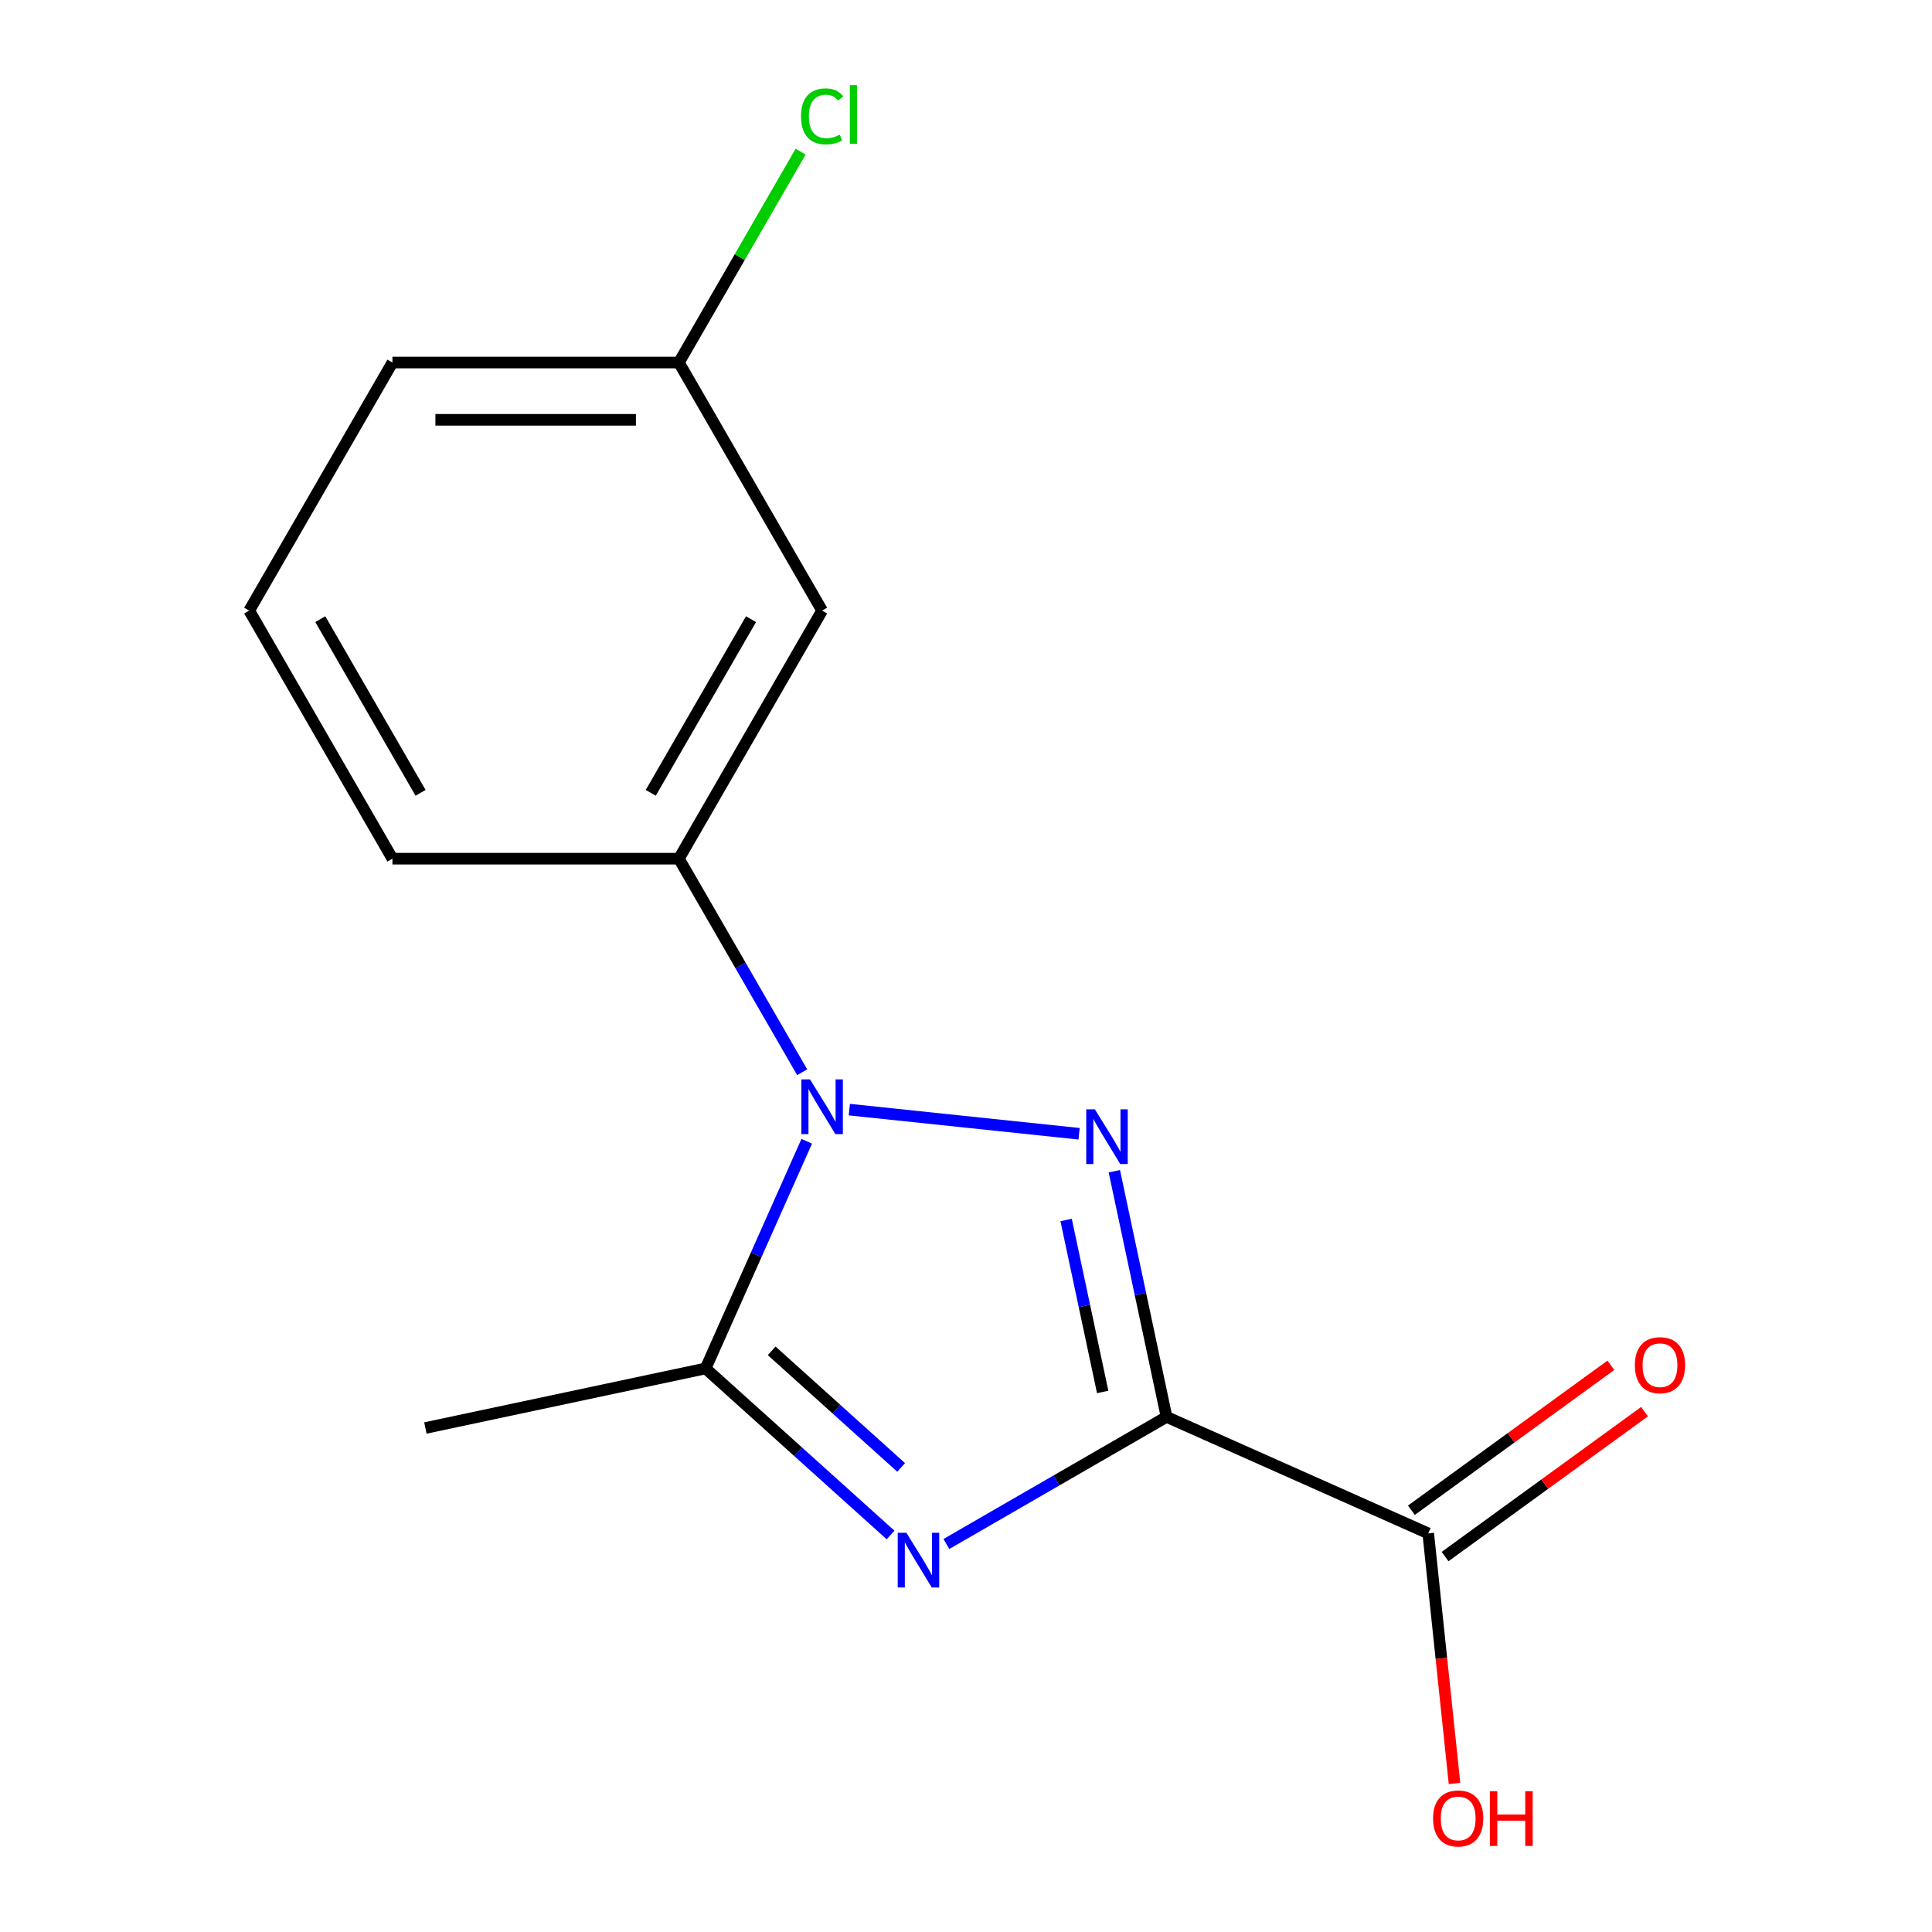 <?xml version='1.0' encoding='iso-8859-1'?>
<svg version='1.1' baseProfile='full'
              xmlns='http://www.w3.org/2000/svg'
                      xmlns:rdkit='http://www.rdkit.org/xml'
                      xmlns:xlink='http://www.w3.org/1999/xlink'
                  xml:space='preserve'
width='1000px' height='1000px' viewBox='0 0 1000 1000'>
<!-- END OF HEADER -->
<rect style='opacity:1.0;fill:#FFFFFF;stroke:none' width='1000' height='1000' x='0' y='0'> </rect>
<path class='bond-0' d='M 603.804,733.379 L 590.29,669.799' style='fill:none;fill-rule:evenodd;stroke:#000000;stroke-width:6px;stroke-linecap:butt;stroke-linejoin:miter;stroke-opacity:1' />
<path class='bond-0' d='M 590.29,669.799 L 576.775,606.219' style='fill:none;fill-rule:evenodd;stroke:#0000FF;stroke-width:6px;stroke-linecap:butt;stroke-linejoin:miter;stroke-opacity:1' />
<path class='bond-0' d='M 570.744,720.47 L 561.284,675.964' style='fill:none;fill-rule:evenodd;stroke:#000000;stroke-width:6px;stroke-linecap:butt;stroke-linejoin:miter;stroke-opacity:1' />
<path class='bond-0' d='M 561.284,675.964 L 551.824,631.458' style='fill:none;fill-rule:evenodd;stroke:#0000FF;stroke-width:6px;stroke-linecap:butt;stroke-linejoin:miter;stroke-opacity:1' />
<path class='bond-1' d='M 603.804,733.379 L 546.826,766.275' style='fill:none;fill-rule:evenodd;stroke:#000000;stroke-width:6px;stroke-linecap:butt;stroke-linejoin:miter;stroke-opacity:1' />
<path class='bond-1' d='M 546.826,766.275 L 489.848,799.171' style='fill:none;fill-rule:evenodd;stroke:#0000FF;stroke-width:6px;stroke-linecap:butt;stroke-linejoin:miter;stroke-opacity:1' />
<path class='bond-4' d='M 603.804,733.379 L 739.252,793.684' style='fill:none;fill-rule:evenodd;stroke:#000000;stroke-width:6px;stroke-linecap:butt;stroke-linejoin:miter;stroke-opacity:1' />
<path class='bond-2' d='M 558.531,586.834 L 439.606,574.334' style='fill:none;fill-rule:evenodd;stroke:#0000FF;stroke-width:6px;stroke-linecap:butt;stroke-linejoin:miter;stroke-opacity:1' />
<path class='bond-3' d='M 460.954,794.504 L 413.086,751.403' style='fill:none;fill-rule:evenodd;stroke:#0000FF;stroke-width:6px;stroke-linecap:butt;stroke-linejoin:miter;stroke-opacity:1' />
<path class='bond-3' d='M 413.086,751.403 L 365.217,708.302' style='fill:none;fill-rule:evenodd;stroke:#000000;stroke-width:6px;stroke-linecap:butt;stroke-linejoin:miter;stroke-opacity:1' />
<path class='bond-3' d='M 466.436,759.537 L 432.928,729.367' style='fill:none;fill-rule:evenodd;stroke:#0000FF;stroke-width:6px;stroke-linecap:butt;stroke-linejoin:miter;stroke-opacity:1' />
<path class='bond-3' d='M 432.928,729.367 L 399.42,699.196' style='fill:none;fill-rule:evenodd;stroke:#000000;stroke-width:6px;stroke-linecap:butt;stroke-linejoin:miter;stroke-opacity:1' />
<path class='bond-5' d='M 415.208,554.987 L 383.299,499.719' style='fill:none;fill-rule:evenodd;stroke:#0000FF;stroke-width:6px;stroke-linecap:butt;stroke-linejoin:miter;stroke-opacity:1' />
<path class='bond-5' d='M 383.299,499.719 L 351.39,444.451' style='fill:none;fill-rule:evenodd;stroke:#000000;stroke-width:6px;stroke-linecap:butt;stroke-linejoin:miter;stroke-opacity:1' />
<path class='bond-15' d='M 417.568,590.721 L 391.393,649.511' style='fill:none;fill-rule:evenodd;stroke:#0000FF;stroke-width:6px;stroke-linecap:butt;stroke-linejoin:miter;stroke-opacity:1' />
<path class='bond-15' d='M 391.393,649.511 L 365.217,708.302' style='fill:none;fill-rule:evenodd;stroke:#000000;stroke-width:6px;stroke-linecap:butt;stroke-linejoin:miter;stroke-opacity:1' />
<path class='bond-10' d='M 365.217,708.302 L 220.191,739.129' style='fill:none;fill-rule:evenodd;stroke:#000000;stroke-width:6px;stroke-linecap:butt;stroke-linejoin:miter;stroke-opacity:1' />
<path class='bond-7' d='M 747.967,805.679 L 799.589,768.174' style='fill:none;fill-rule:evenodd;stroke:#000000;stroke-width:6px;stroke-linecap:butt;stroke-linejoin:miter;stroke-opacity:1' />
<path class='bond-7' d='M 799.589,768.174 L 851.211,730.668' style='fill:none;fill-rule:evenodd;stroke:#FF0000;stroke-width:6px;stroke-linecap:butt;stroke-linejoin:miter;stroke-opacity:1' />
<path class='bond-7' d='M 730.538,781.689 L 782.159,744.184' style='fill:none;fill-rule:evenodd;stroke:#000000;stroke-width:6px;stroke-linecap:butt;stroke-linejoin:miter;stroke-opacity:1' />
<path class='bond-7' d='M 782.159,744.184 L 833.781,706.678' style='fill:none;fill-rule:evenodd;stroke:#FF0000;stroke-width:6px;stroke-linecap:butt;stroke-linejoin:miter;stroke-opacity:1' />
<path class='bond-9' d='M 739.252,793.684 L 746.054,858.398' style='fill:none;fill-rule:evenodd;stroke:#000000;stroke-width:6px;stroke-linecap:butt;stroke-linejoin:miter;stroke-opacity:1' />
<path class='bond-9' d='M 746.054,858.398 L 752.856,923.112' style='fill:none;fill-rule:evenodd;stroke:#FF0000;stroke-width:6px;stroke-linecap:butt;stroke-linejoin:miter;stroke-opacity:1' />
<path class='bond-6' d='M 351.39,444.451 L 425.523,316.048' style='fill:none;fill-rule:evenodd;stroke:#000000;stroke-width:6px;stroke-linecap:butt;stroke-linejoin:miter;stroke-opacity:1' />
<path class='bond-6' d='M 336.829,410.364 L 388.722,320.482' style='fill:none;fill-rule:evenodd;stroke:#000000;stroke-width:6px;stroke-linecap:butt;stroke-linejoin:miter;stroke-opacity:1' />
<path class='bond-12' d='M 351.39,444.451 L 203.123,444.451' style='fill:none;fill-rule:evenodd;stroke:#000000;stroke-width:6px;stroke-linecap:butt;stroke-linejoin:miter;stroke-opacity:1' />
<path class='bond-8' d='M 425.523,316.048 L 351.39,187.645' style='fill:none;fill-rule:evenodd;stroke:#000000;stroke-width:6px;stroke-linecap:butt;stroke-linejoin:miter;stroke-opacity:1' />
<path class='bond-11' d='M 351.39,187.645 L 382.9,133.067' style='fill:none;fill-rule:evenodd;stroke:#000000;stroke-width:6px;stroke-linecap:butt;stroke-linejoin:miter;stroke-opacity:1' />
<path class='bond-11' d='M 382.9,133.067 L 414.411,78.489' style='fill:none;fill-rule:evenodd;stroke:#00CC00;stroke-width:6px;stroke-linecap:butt;stroke-linejoin:miter;stroke-opacity:1' />
<path class='bond-16' d='M 351.39,187.645 L 203.123,187.645' style='fill:none;fill-rule:evenodd;stroke:#000000;stroke-width:6px;stroke-linecap:butt;stroke-linejoin:miter;stroke-opacity:1' />
<path class='bond-16' d='M 329.15,217.299 L 225.363,217.299' style='fill:none;fill-rule:evenodd;stroke:#000000;stroke-width:6px;stroke-linecap:butt;stroke-linejoin:miter;stroke-opacity:1' />
<path class='bond-13' d='M 203.123,444.451 L 128.989,316.048' style='fill:none;fill-rule:evenodd;stroke:#000000;stroke-width:6px;stroke-linecap:butt;stroke-linejoin:miter;stroke-opacity:1' />
<path class='bond-13' d='M 217.683,410.364 L 165.79,320.482' style='fill:none;fill-rule:evenodd;stroke:#000000;stroke-width:6px;stroke-linecap:butt;stroke-linejoin:miter;stroke-opacity:1' />
<path class='bond-14' d='M 128.989,316.048 L 203.123,187.645' style='fill:none;fill-rule:evenodd;stroke:#000000;stroke-width:6px;stroke-linecap:butt;stroke-linejoin:miter;stroke-opacity:1' />
<path  class='atom-1' d='M 566.718 574.192
L 575.998 589.192
Q 576.918 590.672, 578.398 593.352
Q 579.878 596.032, 579.958 596.192
L 579.958 574.192
L 583.718 574.192
L 583.718 602.512
L 579.838 602.512
L 569.878 586.112
Q 568.718 584.192, 567.478 581.992
Q 566.278 579.792, 565.918 579.112
L 565.918 602.512
L 562.238 602.512
L 562.238 574.192
L 566.718 574.192
' fill='#0000FF'/>
<path  class='atom-2' d='M 469.141 793.352
L 478.421 808.352
Q 479.341 809.832, 480.821 812.512
Q 482.301 815.192, 482.381 815.352
L 482.381 793.352
L 486.141 793.352
L 486.141 821.672
L 482.261 821.672
L 472.301 805.272
Q 471.141 803.352, 469.901 801.152
Q 468.701 798.952, 468.341 798.272
L 468.341 821.672
L 464.661 821.672
L 464.661 793.352
L 469.141 793.352
' fill='#0000FF'/>
<path  class='atom-3' d='M 419.263 558.694
L 428.543 573.694
Q 429.463 575.174, 430.943 577.854
Q 432.423 580.534, 432.503 580.694
L 432.503 558.694
L 436.263 558.694
L 436.263 587.014
L 432.383 587.014
L 422.423 570.614
Q 421.263 568.694, 420.023 566.494
Q 418.823 564.294, 418.463 563.614
L 418.463 587.014
L 414.783 587.014
L 414.783 558.694
L 419.263 558.694
' fill='#0000FF'/>
<path  class='atom-8' d='M 846.203 706.615
Q 846.203 699.815, 849.563 696.015
Q 852.923 692.215, 859.203 692.215
Q 865.483 692.215, 868.843 696.015
Q 872.203 699.815, 872.203 706.615
Q 872.203 713.495, 868.803 717.415
Q 865.403 721.295, 859.203 721.295
Q 852.963 721.295, 849.563 717.415
Q 846.203 713.535, 846.203 706.615
M 859.203 718.095
Q 863.523 718.095, 865.843 715.215
Q 868.203 712.295, 868.203 706.615
Q 868.203 701.055, 865.843 698.255
Q 863.523 695.415, 859.203 695.415
Q 854.883 695.415, 852.523 698.215
Q 850.203 701.015, 850.203 706.615
Q 850.203 712.335, 852.523 715.215
Q 854.883 718.095, 859.203 718.095
' fill='#FF0000'/>
<path  class='atom-10' d='M 741.751 941.219
Q 741.751 934.419, 745.111 930.619
Q 748.471 926.819, 754.751 926.819
Q 761.031 926.819, 764.391 930.619
Q 767.751 934.419, 767.751 941.219
Q 767.751 948.099, 764.351 952.019
Q 760.951 955.899, 754.751 955.899
Q 748.511 955.899, 745.111 952.019
Q 741.751 948.139, 741.751 941.219
M 754.751 952.699
Q 759.071 952.699, 761.391 949.819
Q 763.751 946.899, 763.751 941.219
Q 763.751 935.659, 761.391 932.859
Q 759.071 930.019, 754.751 930.019
Q 750.431 930.019, 748.071 932.819
Q 745.751 935.619, 745.751 941.219
Q 745.751 946.939, 748.071 949.819
Q 750.431 952.699, 754.751 952.699
' fill='#FF0000'/>
<path  class='atom-10' d='M 771.151 927.139
L 774.991 927.139
L 774.991 939.179
L 789.471 939.179
L 789.471 927.139
L 793.311 927.139
L 793.311 955.459
L 789.471 955.459
L 789.471 942.379
L 774.991 942.379
L 774.991 955.459
L 771.151 955.459
L 771.151 927.139
' fill='#FF0000'/>
<path  class='atom-12' d='M 414.603 60.222
Q 414.603 53.182, 417.883 49.502
Q 421.203 45.782, 427.483 45.782
Q 433.323 45.782, 436.443 49.903
L 433.803 52.062
Q 431.523 49.062, 427.483 49.062
Q 423.203 49.062, 420.923 51.943
Q 418.683 54.782, 418.683 60.222
Q 418.683 65.823, 421.003 68.703
Q 423.363 71.582, 427.923 71.582
Q 431.043 71.582, 434.683 69.703
L 435.803 72.703
Q 434.323 73.662, 432.083 74.222
Q 429.843 74.782, 427.363 74.782
Q 421.203 74.782, 417.883 71.022
Q 414.603 67.263, 414.603 60.222
' fill='#00CC00'/>
<path  class='atom-12' d='M 439.883 44.062
L 443.563 44.062
L 443.563 74.422
L 439.883 74.422
L 439.883 44.062
' fill='#00CC00'/>
</svg>
